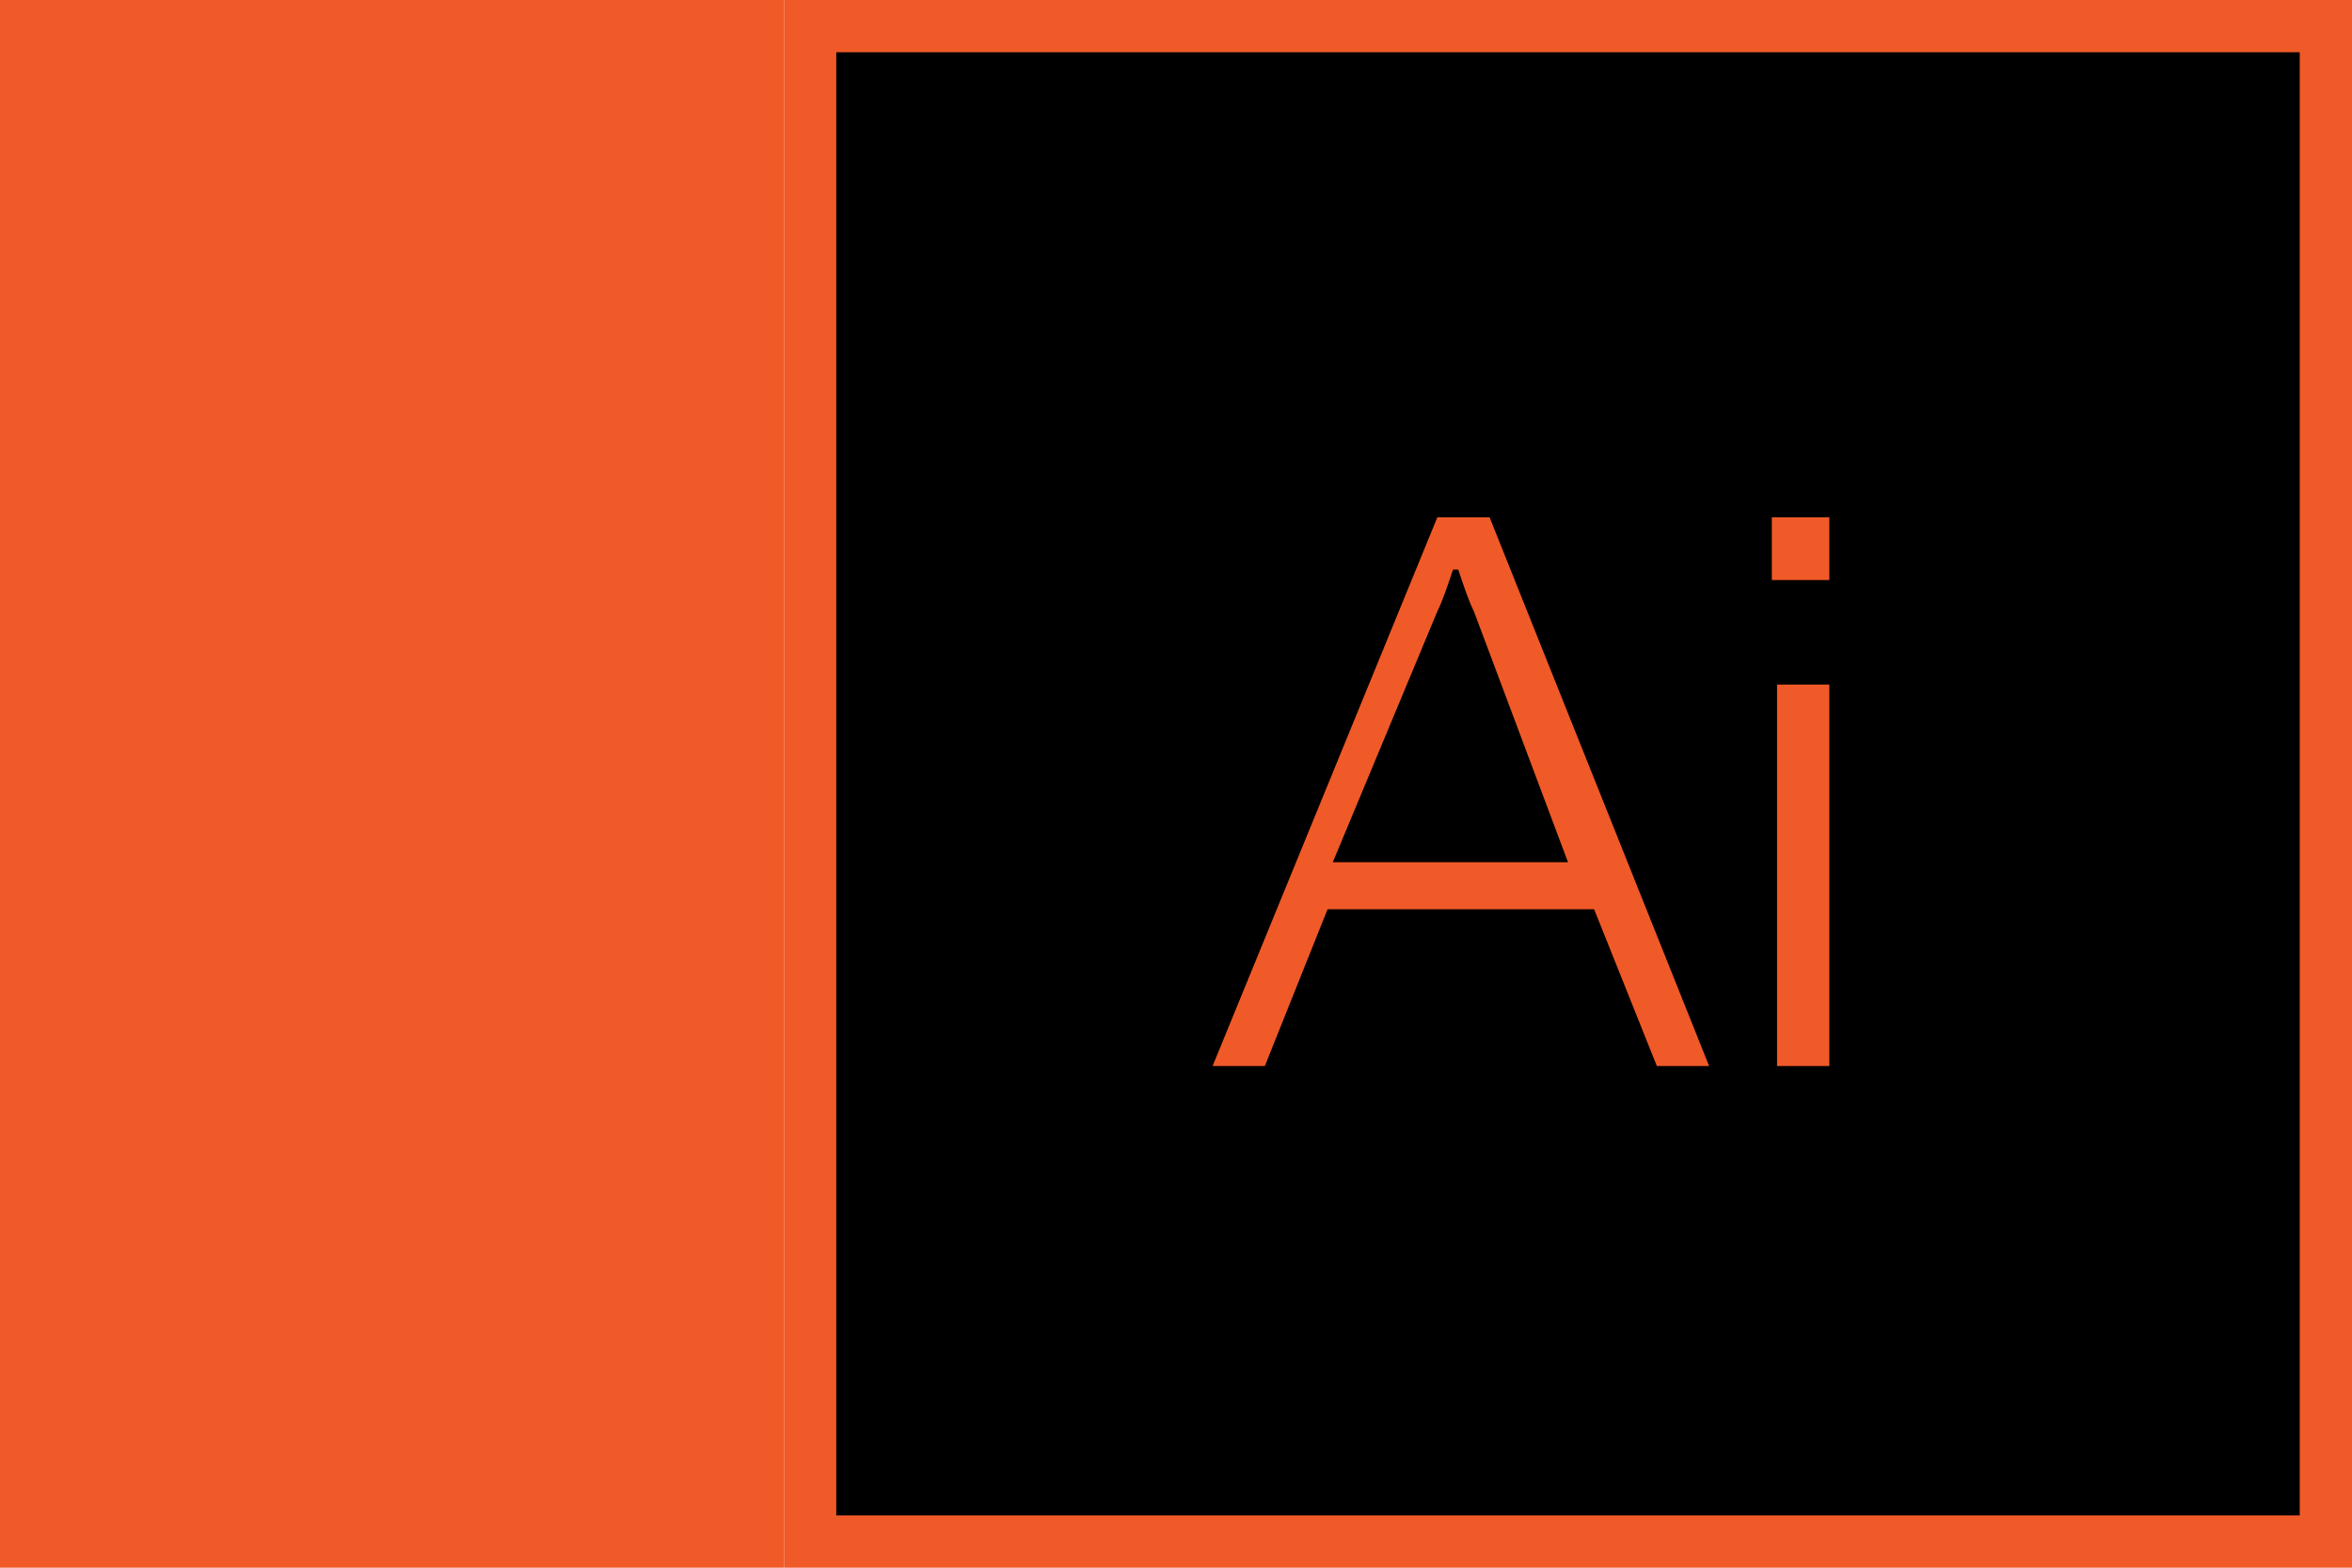 <svg width="45" height="30" viewBox="0 0 45 30" fill="none" xmlns="http://www.w3.org/2000/svg">
<path d="M15 0H0V30H15V0Z" fill="#F05A28"/>
<path d="M44.5 0.5H15.5V29.5H44.5V0.5Z" fill="black"/>
<path d="M44 1V29H16V1H44ZM45 0H15V30H45V0Z" fill="#F05A28"/>
<path d="M28.5 9.9L32.7 20.4H31.7L30.5 17.4H25.4L24.2 20.4H23.2L27.5 9.9H28.5ZM28.2 11.7C28.1 11.5 28 11.2 27.9 10.9H27.8C27.7 11.2 27.6 11.5 27.5 11.7L25.5 16.5H30L28.2 11.7Z" fill="#F05A28"/>
<path d="M35 9.9V11.1H33.9V9.9H35ZM35 13.1V20.4H34V13.1H35Z" fill="#F05A28"/>
</svg>
